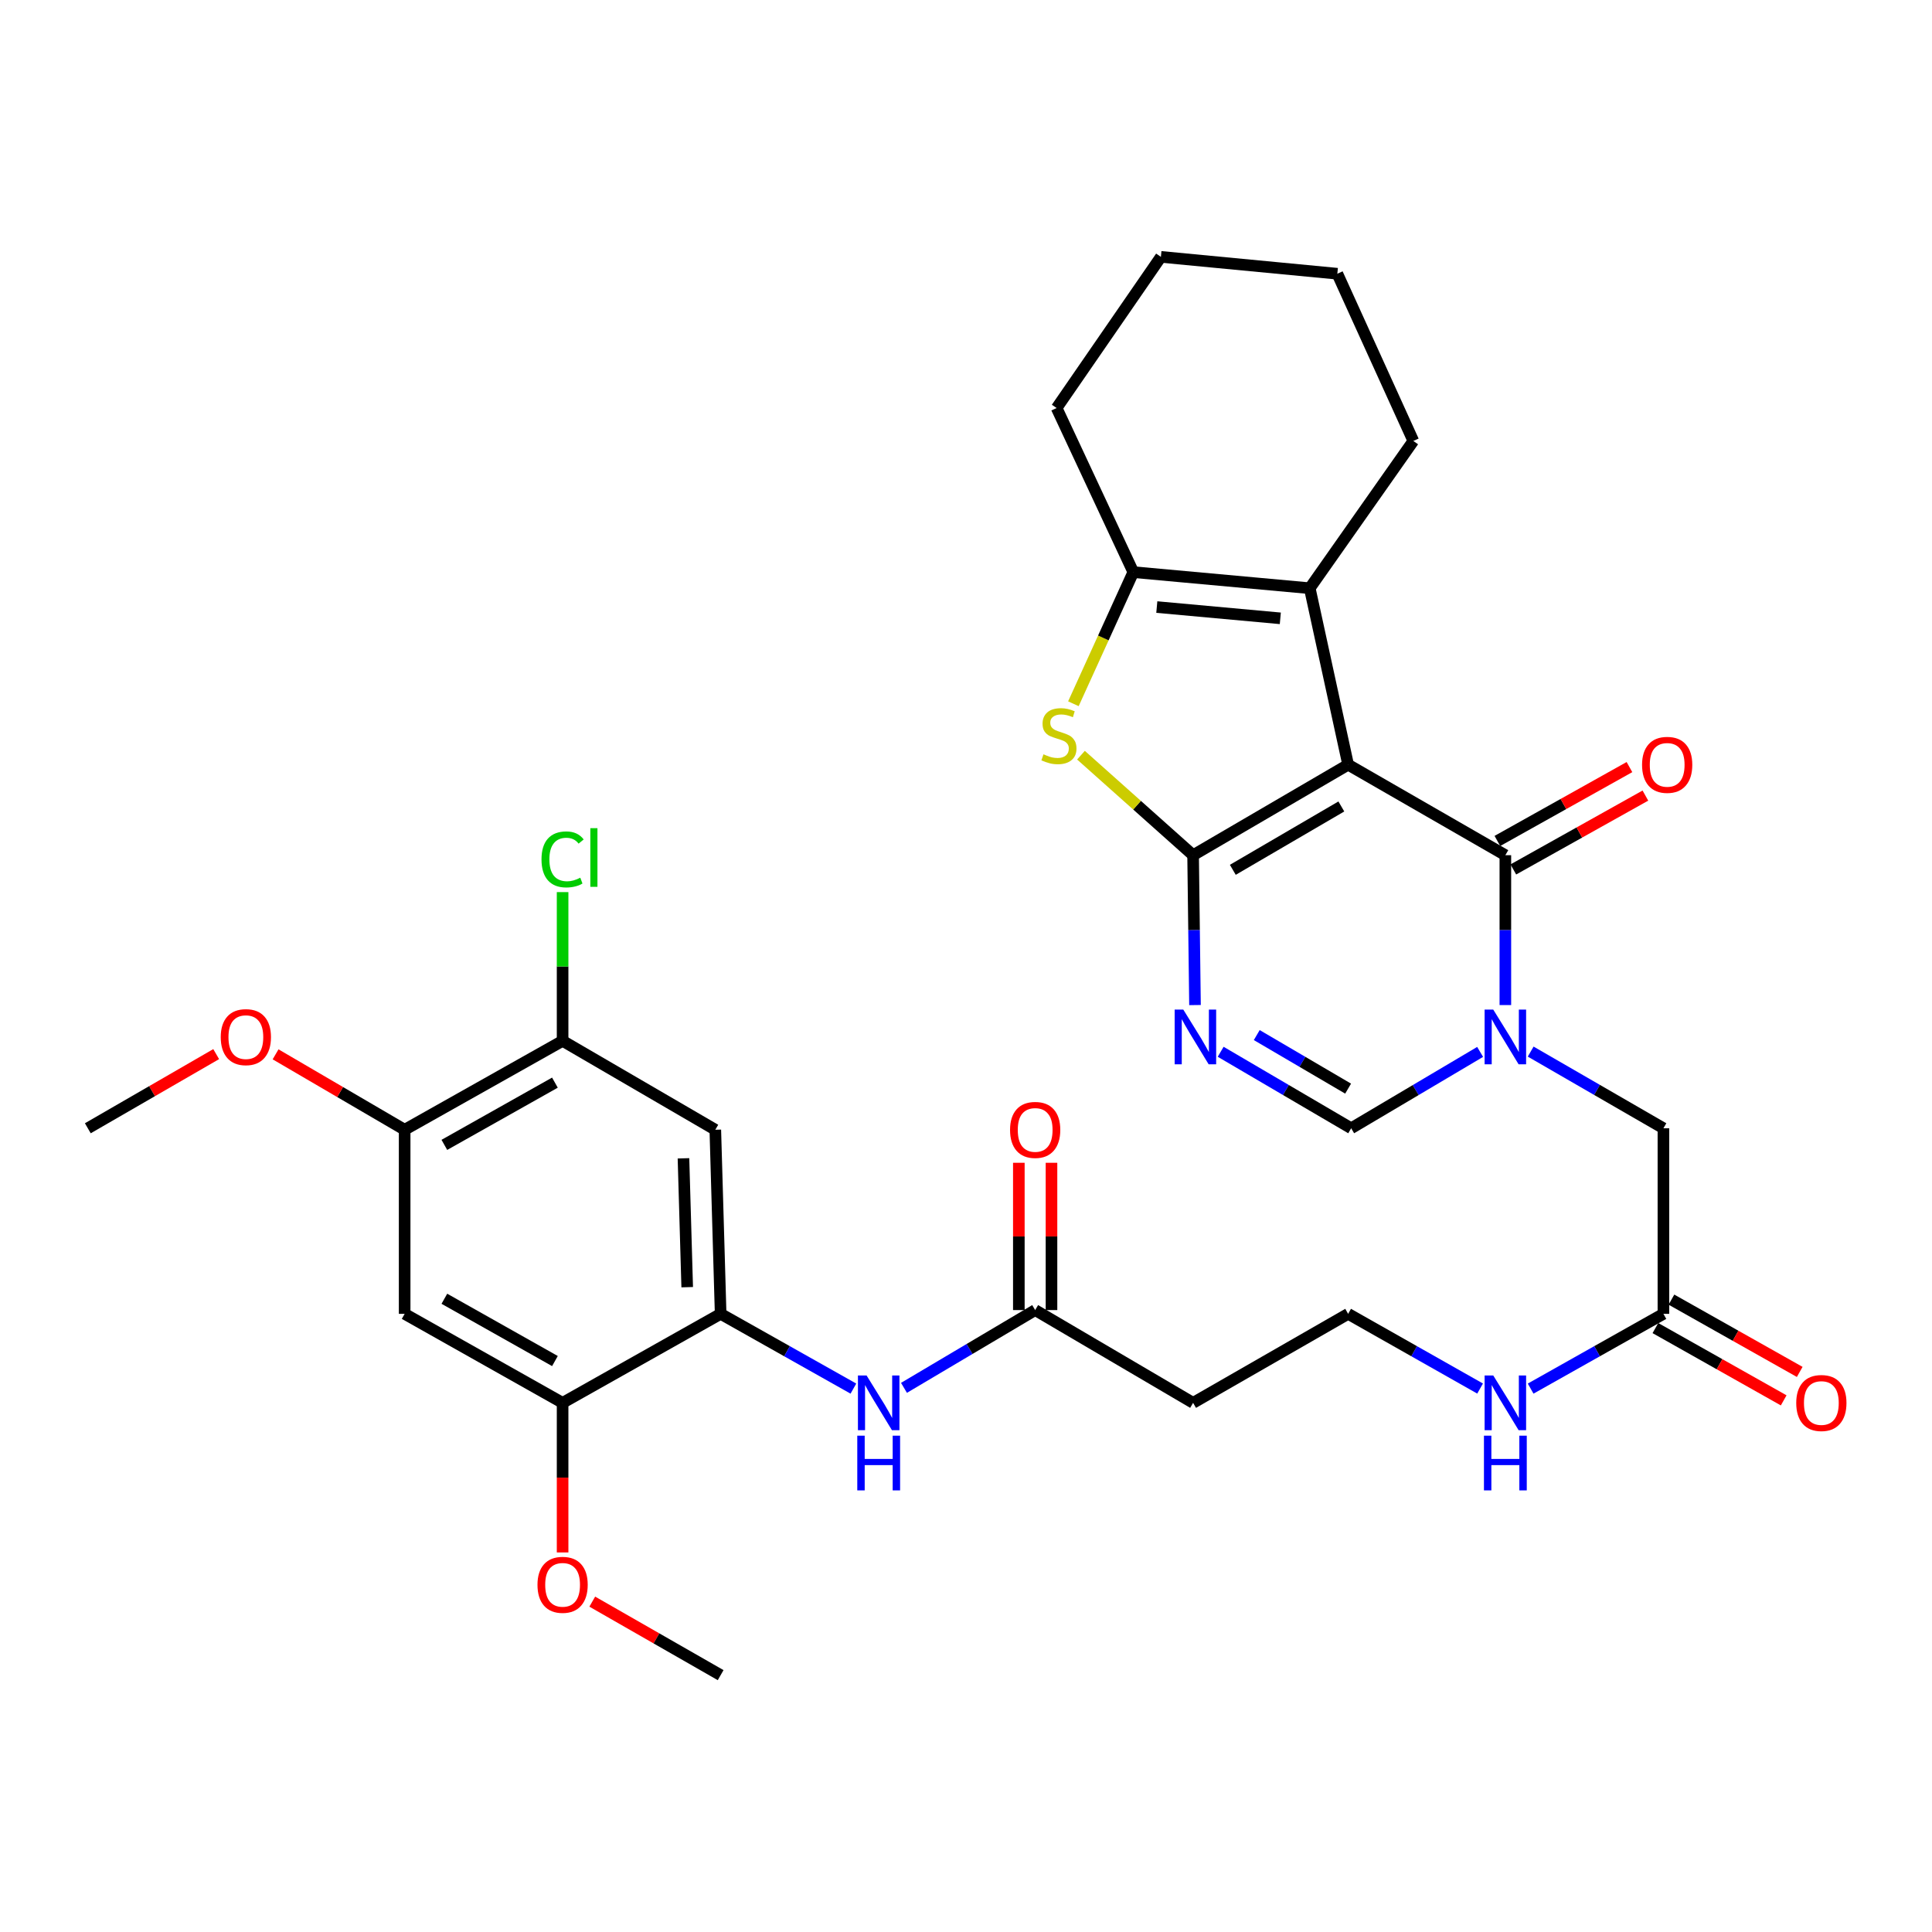 <?xml version='1.0' encoding='iso-8859-1'?>
<svg version='1.1' baseProfile='full'
              xmlns='http://www.w3.org/2000/svg'
                      xmlns:rdkit='http://www.rdkit.org/xml'
                      xmlns:xlink='http://www.w3.org/1999/xlink'
                  xml:space='preserve'
width='1000px' height='1000px' viewBox='0 0 1000 1000'>
<!-- END OF HEADER -->
<rect style='opacity:1.0;fill:#FFFFFF;stroke:none' width='1000' height='1000' x='0' y='0'> </rect>
<path class='bond-0' d='M 697.791,395.803 L 617.547,442.648' style='fill:none;fill-rule:evenodd;stroke:#000000;stroke-width:6px;stroke-linecap:butt;stroke-linejoin:miter;stroke-opacity:1' />
<path class='bond-0' d='M 694.275,417.426 L 638.105,450.217' style='fill:none;fill-rule:evenodd;stroke:#000000;stroke-width:6px;stroke-linecap:butt;stroke-linejoin:miter;stroke-opacity:1' />
<path class='bond-1' d='M 697.791,395.803 L 779.171,442.648' style='fill:none;fill-rule:evenodd;stroke:#000000;stroke-width:6px;stroke-linecap:butt;stroke-linejoin:miter;stroke-opacity:1' />
<path class='bond-5' d='M 697.791,395.803 L 677.922,304.461' style='fill:none;fill-rule:evenodd;stroke:#000000;stroke-width:6px;stroke-linecap:butt;stroke-linejoin:miter;stroke-opacity:1' />
<path class='bond-3' d='M 617.547,442.648 L 618.039,481.434' style='fill:none;fill-rule:evenodd;stroke:#000000;stroke-width:6px;stroke-linecap:butt;stroke-linejoin:miter;stroke-opacity:1' />
<path class='bond-3' d='M 618.039,481.434 L 618.53,520.22' style='fill:none;fill-rule:evenodd;stroke:#0000FF;stroke-width:6px;stroke-linecap:butt;stroke-linejoin:miter;stroke-opacity:1' />
<path class='bond-4' d='M 617.547,442.648 L 588.527,416.763' style='fill:none;fill-rule:evenodd;stroke:#000000;stroke-width:6px;stroke-linecap:butt;stroke-linejoin:miter;stroke-opacity:1' />
<path class='bond-4' d='M 588.527,416.763 L 559.508,390.879' style='fill:none;fill-rule:evenodd;stroke:#CCCC00;stroke-width:6px;stroke-linecap:butt;stroke-linejoin:miter;stroke-opacity:1' />
<path class='bond-2' d='M 779.171,442.648 L 779.171,481.434' style='fill:none;fill-rule:evenodd;stroke:#000000;stroke-width:6px;stroke-linecap:butt;stroke-linejoin:miter;stroke-opacity:1' />
<path class='bond-2' d='M 779.171,481.434 L 779.171,520.22' style='fill:none;fill-rule:evenodd;stroke:#0000FF;stroke-width:6px;stroke-linecap:butt;stroke-linejoin:miter;stroke-opacity:1' />
<path class='bond-18' d='M 783.296,450.023 L 817.474,430.907' style='fill:none;fill-rule:evenodd;stroke:#000000;stroke-width:6px;stroke-linecap:butt;stroke-linejoin:miter;stroke-opacity:1' />
<path class='bond-18' d='M 817.474,430.907 L 851.653,411.791' style='fill:none;fill-rule:evenodd;stroke:#FF0000;stroke-width:6px;stroke-linecap:butt;stroke-linejoin:miter;stroke-opacity:1' />
<path class='bond-18' d='M 775.046,435.273 L 809.224,416.157' style='fill:none;fill-rule:evenodd;stroke:#000000;stroke-width:6px;stroke-linecap:butt;stroke-linejoin:miter;stroke-opacity:1' />
<path class='bond-18' d='M 809.224,416.157 L 843.402,397.04' style='fill:none;fill-rule:evenodd;stroke:#FF0000;stroke-width:6px;stroke-linecap:butt;stroke-linejoin:miter;stroke-opacity:1' />
<path class='bond-7' d='M 766.112,544.465 L 732.74,564.228' style='fill:none;fill-rule:evenodd;stroke:#0000FF;stroke-width:6px;stroke-linecap:butt;stroke-linejoin:miter;stroke-opacity:1' />
<path class='bond-7' d='M 732.74,564.228 L 699.368,583.99' style='fill:none;fill-rule:evenodd;stroke:#000000;stroke-width:6px;stroke-linecap:butt;stroke-linejoin:miter;stroke-opacity:1' />
<path class='bond-14' d='M 792.273,544.301 L 826.628,564.145' style='fill:none;fill-rule:evenodd;stroke:#0000FF;stroke-width:6px;stroke-linecap:butt;stroke-linejoin:miter;stroke-opacity:1' />
<path class='bond-14' d='M 826.628,564.145 L 860.983,583.99' style='fill:none;fill-rule:evenodd;stroke:#000000;stroke-width:6px;stroke-linecap:butt;stroke-linejoin:miter;stroke-opacity:1' />
<path class='bond-34' d='M 631.816,544.397 L 665.592,564.194' style='fill:none;fill-rule:evenodd;stroke:#0000FF;stroke-width:6px;stroke-linecap:butt;stroke-linejoin:miter;stroke-opacity:1' />
<path class='bond-34' d='M 665.592,564.194 L 699.368,583.99' style='fill:none;fill-rule:evenodd;stroke:#000000;stroke-width:6px;stroke-linecap:butt;stroke-linejoin:miter;stroke-opacity:1' />
<path class='bond-34' d='M 650.495,535.754 L 674.139,549.612' style='fill:none;fill-rule:evenodd;stroke:#0000FF;stroke-width:6px;stroke-linecap:butt;stroke-linejoin:miter;stroke-opacity:1' />
<path class='bond-34' d='M 674.139,549.612 L 697.782,563.47' style='fill:none;fill-rule:evenodd;stroke:#000000;stroke-width:6px;stroke-linecap:butt;stroke-linejoin:miter;stroke-opacity:1' />
<path class='bond-33' d='M 555.586,364.261 L 571.092,330.197' style='fill:none;fill-rule:evenodd;stroke:#CCCC00;stroke-width:6px;stroke-linecap:butt;stroke-linejoin:miter;stroke-opacity:1' />
<path class='bond-33' d='M 571.092,330.197 L 586.599,296.132' style='fill:none;fill-rule:evenodd;stroke:#000000;stroke-width:6px;stroke-linecap:butt;stroke-linejoin:miter;stroke-opacity:1' />
<path class='bond-6' d='M 677.922,304.461 L 586.599,296.132' style='fill:none;fill-rule:evenodd;stroke:#000000;stroke-width:6px;stroke-linecap:butt;stroke-linejoin:miter;stroke-opacity:1' />
<path class='bond-6' d='M 662.689,320.043 L 598.762,314.213' style='fill:none;fill-rule:evenodd;stroke:#000000;stroke-width:6px;stroke-linecap:butt;stroke-linejoin:miter;stroke-opacity:1' />
<path class='bond-25' d='M 677.922,304.461 L 731.537,228.235' style='fill:none;fill-rule:evenodd;stroke:#000000;stroke-width:6px;stroke-linecap:butt;stroke-linejoin:miter;stroke-opacity:1' />
<path class='bond-28' d='M 586.599,296.132 L 546.909,211.193' style='fill:none;fill-rule:evenodd;stroke:#000000;stroke-width:6px;stroke-linecap:butt;stroke-linejoin:miter;stroke-opacity:1' />
<path class='bond-8' d='M 373.003,680.046 L 407.361,699.394' style='fill:none;fill-rule:evenodd;stroke:#000000;stroke-width:6px;stroke-linecap:butt;stroke-linejoin:miter;stroke-opacity:1' />
<path class='bond-8' d='M 407.361,699.394 L 441.719,718.742' style='fill:none;fill-rule:evenodd;stroke:#0000FF;stroke-width:6px;stroke-linecap:butt;stroke-linejoin:miter;stroke-opacity:1' />
<path class='bond-9' d='M 373.003,680.046 L 370.242,584.76' style='fill:none;fill-rule:evenodd;stroke:#000000;stroke-width:6px;stroke-linecap:butt;stroke-linejoin:miter;stroke-opacity:1' />
<path class='bond-9' d='M 355.695,666.243 L 353.762,599.543' style='fill:none;fill-rule:evenodd;stroke:#000000;stroke-width:6px;stroke-linecap:butt;stroke-linejoin:miter;stroke-opacity:1' />
<path class='bond-12' d='M 373.003,680.046 L 291.2,726.112' style='fill:none;fill-rule:evenodd;stroke:#000000;stroke-width:6px;stroke-linecap:butt;stroke-linejoin:miter;stroke-opacity:1' />
<path class='bond-13' d='M 370.242,584.76 L 291.2,538.742' style='fill:none;fill-rule:evenodd;stroke:#000000;stroke-width:6px;stroke-linecap:butt;stroke-linejoin:miter;stroke-opacity:1' />
<path class='bond-10' d='M 209.445,680.046 L 291.2,726.112' style='fill:none;fill-rule:evenodd;stroke:#000000;stroke-width:6px;stroke-linecap:butt;stroke-linejoin:miter;stroke-opacity:1' />
<path class='bond-10' d='M 230.005,672.232 L 287.234,704.477' style='fill:none;fill-rule:evenodd;stroke:#000000;stroke-width:6px;stroke-linecap:butt;stroke-linejoin:miter;stroke-opacity:1' />
<path class='bond-15' d='M 209.445,680.046 L 209.445,584.76' style='fill:none;fill-rule:evenodd;stroke:#000000;stroke-width:6px;stroke-linecap:butt;stroke-linejoin:miter;stroke-opacity:1' />
<path class='bond-11' d='M 467.9,718.349 L 501.85,698.221' style='fill:none;fill-rule:evenodd;stroke:#0000FF;stroke-width:6px;stroke-linecap:butt;stroke-linejoin:miter;stroke-opacity:1' />
<path class='bond-11' d='M 501.85,698.221 L 535.801,678.093' style='fill:none;fill-rule:evenodd;stroke:#000000;stroke-width:6px;stroke-linecap:butt;stroke-linejoin:miter;stroke-opacity:1' />
<path class='bond-26' d='M 291.2,726.112 L 291.2,764.827' style='fill:none;fill-rule:evenodd;stroke:#000000;stroke-width:6px;stroke-linecap:butt;stroke-linejoin:miter;stroke-opacity:1' />
<path class='bond-26' d='M 291.2,764.827 L 291.2,803.543' style='fill:none;fill-rule:evenodd;stroke:#FF0000;stroke-width:6px;stroke-linecap:butt;stroke-linejoin:miter;stroke-opacity:1' />
<path class='bond-23' d='M 291.2,538.742 L 291.2,500.247' style='fill:none;fill-rule:evenodd;stroke:#000000;stroke-width:6px;stroke-linecap:butt;stroke-linejoin:miter;stroke-opacity:1' />
<path class='bond-23' d='M 291.2,500.247 L 291.2,461.753' style='fill:none;fill-rule:evenodd;stroke:#00CC00;stroke-width:6px;stroke-linecap:butt;stroke-linejoin:miter;stroke-opacity:1' />
<path class='bond-36' d='M 291.2,538.742 L 209.445,584.76' style='fill:none;fill-rule:evenodd;stroke:#000000;stroke-width:6px;stroke-linecap:butt;stroke-linejoin:miter;stroke-opacity:1' />
<path class='bond-36' d='M 287.227,560.373 L 229.998,592.586' style='fill:none;fill-rule:evenodd;stroke:#000000;stroke-width:6px;stroke-linecap:butt;stroke-linejoin:miter;stroke-opacity:1' />
<path class='bond-17' d='M 860.983,583.99 L 860.983,680.046' style='fill:none;fill-rule:evenodd;stroke:#000000;stroke-width:6px;stroke-linecap:butt;stroke-linejoin:miter;stroke-opacity:1' />
<path class='bond-27' d='M 209.445,584.76 L 176.041,565.24' style='fill:none;fill-rule:evenodd;stroke:#000000;stroke-width:6px;stroke-linecap:butt;stroke-linejoin:miter;stroke-opacity:1' />
<path class='bond-27' d='M 176.041,565.24 L 142.637,545.72' style='fill:none;fill-rule:evenodd;stroke:#FF0000;stroke-width:6px;stroke-linecap:butt;stroke-linejoin:miter;stroke-opacity:1' />
<path class='bond-16' d='M 535.801,678.093 L 617.547,726.112' style='fill:none;fill-rule:evenodd;stroke:#000000;stroke-width:6px;stroke-linecap:butt;stroke-linejoin:miter;stroke-opacity:1' />
<path class='bond-20' d='M 544.251,678.093 L 544.251,639.974' style='fill:none;fill-rule:evenodd;stroke:#000000;stroke-width:6px;stroke-linecap:butt;stroke-linejoin:miter;stroke-opacity:1' />
<path class='bond-20' d='M 544.251,639.974 L 544.251,601.854' style='fill:none;fill-rule:evenodd;stroke:#FF0000;stroke-width:6px;stroke-linecap:butt;stroke-linejoin:miter;stroke-opacity:1' />
<path class='bond-20' d='M 527.35,678.093 L 527.35,639.974' style='fill:none;fill-rule:evenodd;stroke:#000000;stroke-width:6px;stroke-linecap:butt;stroke-linejoin:miter;stroke-opacity:1' />
<path class='bond-20' d='M 527.35,639.974 L 527.35,601.854' style='fill:none;fill-rule:evenodd;stroke:#FF0000;stroke-width:6px;stroke-linecap:butt;stroke-linejoin:miter;stroke-opacity:1' />
<path class='bond-21' d='M 856.834,687.409 L 890.034,706.118' style='fill:none;fill-rule:evenodd;stroke:#000000;stroke-width:6px;stroke-linecap:butt;stroke-linejoin:miter;stroke-opacity:1' />
<path class='bond-21' d='M 890.034,706.118 L 923.235,724.827' style='fill:none;fill-rule:evenodd;stroke:#FF0000;stroke-width:6px;stroke-linecap:butt;stroke-linejoin:miter;stroke-opacity:1' />
<path class='bond-21' d='M 865.132,672.684 L 898.332,691.393' style='fill:none;fill-rule:evenodd;stroke:#000000;stroke-width:6px;stroke-linecap:butt;stroke-linejoin:miter;stroke-opacity:1' />
<path class='bond-21' d='M 898.332,691.393 L 931.532,710.102' style='fill:none;fill-rule:evenodd;stroke:#FF0000;stroke-width:6px;stroke-linecap:butt;stroke-linejoin:miter;stroke-opacity:1' />
<path class='bond-22' d='M 860.983,680.046 L 826.621,699.395' style='fill:none;fill-rule:evenodd;stroke:#000000;stroke-width:6px;stroke-linecap:butt;stroke-linejoin:miter;stroke-opacity:1' />
<path class='bond-22' d='M 826.621,699.395 L 792.258,718.743' style='fill:none;fill-rule:evenodd;stroke:#0000FF;stroke-width:6px;stroke-linecap:butt;stroke-linejoin:miter;stroke-opacity:1' />
<path class='bond-19' d='M 617.547,726.112 L 697.791,680.046' style='fill:none;fill-rule:evenodd;stroke:#000000;stroke-width:6px;stroke-linecap:butt;stroke-linejoin:miter;stroke-opacity:1' />
<path class='bond-24' d='M 766.093,718.709 L 731.942,699.378' style='fill:none;fill-rule:evenodd;stroke:#0000FF;stroke-width:6px;stroke-linecap:butt;stroke-linejoin:miter;stroke-opacity:1' />
<path class='bond-24' d='M 731.942,699.378 L 697.791,680.046' style='fill:none;fill-rule:evenodd;stroke:#000000;stroke-width:6px;stroke-linecap:butt;stroke-linejoin:miter;stroke-opacity:1' />
<path class='bond-31' d='M 731.537,228.235 L 692.204,141.682' style='fill:none;fill-rule:evenodd;stroke:#000000;stroke-width:6px;stroke-linecap:butt;stroke-linejoin:miter;stroke-opacity:1' />
<path class='bond-30' d='M 306.557,829.007 L 339.78,848.029' style='fill:none;fill-rule:evenodd;stroke:#FF0000;stroke-width:6px;stroke-linecap:butt;stroke-linejoin:miter;stroke-opacity:1' />
<path class='bond-30' d='M 339.78,848.029 L 373.003,867.051' style='fill:none;fill-rule:evenodd;stroke:#000000;stroke-width:6px;stroke-linecap:butt;stroke-linejoin:miter;stroke-opacity:1' />
<path class='bond-29' d='M 111.895,545.607 L 78.675,564.799' style='fill:none;fill-rule:evenodd;stroke:#FF0000;stroke-width:6px;stroke-linecap:butt;stroke-linejoin:miter;stroke-opacity:1' />
<path class='bond-29' d='M 78.675,564.799 L 45.455,583.99' style='fill:none;fill-rule:evenodd;stroke:#000000;stroke-width:6px;stroke-linecap:butt;stroke-linejoin:miter;stroke-opacity:1' />
<path class='bond-35' d='M 546.909,211.193 L 600.88,132.949' style='fill:none;fill-rule:evenodd;stroke:#000000;stroke-width:6px;stroke-linecap:butt;stroke-linejoin:miter;stroke-opacity:1' />
<path class='bond-32' d='M 692.204,141.682 L 600.88,132.949' style='fill:none;fill-rule:evenodd;stroke:#000000;stroke-width:6px;stroke-linecap:butt;stroke-linejoin:miter;stroke-opacity:1' />
<path  class='atom-3' d='M 772.911 522.572
L 782.191 537.572
Q 783.111 539.052, 784.591 541.732
Q 786.071 544.412, 786.151 544.572
L 786.151 522.572
L 789.911 522.572
L 789.911 550.892
L 786.031 550.892
L 776.071 534.492
Q 774.911 532.572, 773.671 530.372
Q 772.471 528.172, 772.111 527.492
L 772.111 550.892
L 768.431 550.892
L 768.431 522.572
L 772.911 522.572
' fill='#0000FF'/>
<path  class='atom-4' d='M 612.479 522.572
L 621.759 537.572
Q 622.679 539.052, 624.159 541.732
Q 625.639 544.412, 625.719 544.572
L 625.719 522.572
L 629.479 522.572
L 629.479 550.892
L 625.599 550.892
L 615.639 534.492
Q 614.479 532.572, 613.239 530.372
Q 612.039 528.172, 611.679 527.492
L 611.679 550.892
L 607.999 550.892
L 607.999 522.572
L 612.479 522.572
' fill='#0000FF'/>
<path  class='atom-5' d='M 540.101 390.425
Q 540.421 390.545, 541.741 391.105
Q 543.061 391.665, 544.501 392.025
Q 545.981 392.345, 547.421 392.345
Q 550.101 392.345, 551.661 391.065
Q 553.221 389.745, 553.221 387.465
Q 553.221 385.905, 552.421 384.945
Q 551.661 383.985, 550.461 383.465
Q 549.261 382.945, 547.261 382.345
Q 544.741 381.585, 543.221 380.865
Q 541.741 380.145, 540.661 378.625
Q 539.621 377.105, 539.621 374.545
Q 539.621 370.985, 542.021 368.785
Q 544.461 366.585, 549.261 366.585
Q 552.541 366.585, 556.261 368.145
L 555.341 371.225
Q 551.941 369.825, 549.381 369.825
Q 546.621 369.825, 545.101 370.985
Q 543.581 372.105, 543.621 374.065
Q 543.621 375.585, 544.381 376.505
Q 545.181 377.425, 546.301 377.945
Q 547.461 378.465, 549.381 379.065
Q 551.941 379.865, 553.461 380.665
Q 554.981 381.465, 556.061 383.105
Q 557.181 384.705, 557.181 387.465
Q 557.181 391.385, 554.541 393.505
Q 551.941 395.585, 547.581 395.585
Q 545.061 395.585, 543.141 395.025
Q 541.261 394.505, 539.021 393.585
L 540.101 390.425
' fill='#CCCC00'/>
<path  class='atom-12' d='M 448.546 711.952
L 457.826 726.952
Q 458.746 728.432, 460.226 731.112
Q 461.706 733.792, 461.786 733.952
L 461.786 711.952
L 465.546 711.952
L 465.546 740.272
L 461.666 740.272
L 451.706 723.872
Q 450.546 721.952, 449.306 719.752
Q 448.106 717.552, 447.746 716.872
L 447.746 740.272
L 444.066 740.272
L 444.066 711.952
L 448.546 711.952
' fill='#0000FF'/>
<path  class='atom-12' d='M 443.726 743.104
L 447.566 743.104
L 447.566 755.144
L 462.046 755.144
L 462.046 743.104
L 465.886 743.104
L 465.886 771.424
L 462.046 771.424
L 462.046 758.344
L 447.566 758.344
L 447.566 771.424
L 443.726 771.424
L 443.726 743.104
' fill='#0000FF'/>
<path  class='atom-19' d='M 849.927 395.883
Q 849.927 389.083, 853.287 385.283
Q 856.647 381.483, 862.927 381.483
Q 869.207 381.483, 872.567 385.283
Q 875.927 389.083, 875.927 395.883
Q 875.927 402.763, 872.527 406.683
Q 869.127 410.563, 862.927 410.563
Q 856.687 410.563, 853.287 406.683
Q 849.927 402.803, 849.927 395.883
M 862.927 407.363
Q 867.247 407.363, 869.567 404.483
Q 871.927 401.563, 871.927 395.883
Q 871.927 390.323, 869.567 387.523
Q 867.247 384.683, 862.927 384.683
Q 858.607 384.683, 856.247 387.483
Q 853.927 390.283, 853.927 395.883
Q 853.927 401.603, 856.247 404.483
Q 858.607 407.363, 862.927 407.363
' fill='#FF0000'/>
<path  class='atom-21' d='M 522.801 584.84
Q 522.801 578.04, 526.161 574.24
Q 529.521 570.44, 535.801 570.44
Q 542.081 570.44, 545.441 574.24
Q 548.801 578.04, 548.801 584.84
Q 548.801 591.72, 545.401 595.64
Q 542.001 599.52, 535.801 599.52
Q 529.561 599.52, 526.161 595.64
Q 522.801 591.76, 522.801 584.84
M 535.801 596.32
Q 540.121 596.32, 542.441 593.44
Q 544.801 590.52, 544.801 584.84
Q 544.801 579.28, 542.441 576.48
Q 540.121 573.64, 535.801 573.64
Q 531.481 573.64, 529.121 576.44
Q 526.801 579.24, 526.801 584.84
Q 526.801 590.56, 529.121 593.44
Q 531.481 596.32, 535.801 596.32
' fill='#FF0000'/>
<path  class='atom-22' d='M 929.729 726.192
Q 929.729 719.392, 933.089 715.592
Q 936.449 711.792, 942.729 711.792
Q 949.009 711.792, 952.369 715.592
Q 955.729 719.392, 955.729 726.192
Q 955.729 733.072, 952.329 736.992
Q 948.929 740.872, 942.729 740.872
Q 936.489 740.872, 933.089 736.992
Q 929.729 733.112, 929.729 726.192
M 942.729 737.672
Q 947.049 737.672, 949.369 734.792
Q 951.729 731.872, 951.729 726.192
Q 951.729 720.632, 949.369 717.832
Q 947.049 714.992, 942.729 714.992
Q 938.409 714.992, 936.049 717.792
Q 933.729 720.592, 933.729 726.192
Q 933.729 731.912, 936.049 734.792
Q 938.409 737.672, 942.729 737.672
' fill='#FF0000'/>
<path  class='atom-23' d='M 772.911 711.952
L 782.191 726.952
Q 783.111 728.432, 784.591 731.112
Q 786.071 733.792, 786.151 733.952
L 786.151 711.952
L 789.911 711.952
L 789.911 740.272
L 786.031 740.272
L 776.071 723.872
Q 774.911 721.952, 773.671 719.752
Q 772.471 717.552, 772.111 716.872
L 772.111 740.272
L 768.431 740.272
L 768.431 711.952
L 772.911 711.952
' fill='#0000FF'/>
<path  class='atom-23' d='M 768.091 743.104
L 771.931 743.104
L 771.931 755.144
L 786.411 755.144
L 786.411 743.104
L 790.251 743.104
L 790.251 771.424
L 786.411 771.424
L 786.411 758.344
L 771.931 758.344
L 771.931 771.424
L 768.091 771.424
L 768.091 743.104
' fill='#0000FF'/>
<path  class='atom-24' d='M 280.28 444.821
Q 280.28 437.781, 283.56 434.101
Q 286.88 430.381, 293.16 430.381
Q 299 430.381, 302.12 434.501
L 299.48 436.661
Q 297.2 433.661, 293.16 433.661
Q 288.88 433.661, 286.6 436.541
Q 284.36 439.381, 284.36 444.821
Q 284.36 450.421, 286.68 453.301
Q 289.04 456.181, 293.6 456.181
Q 296.72 456.181, 300.36 454.301
L 301.48 457.301
Q 300 458.261, 297.76 458.821
Q 295.52 459.381, 293.04 459.381
Q 286.88 459.381, 283.56 455.621
Q 280.28 451.861, 280.28 444.821
' fill='#00CC00'/>
<path  class='atom-24' d='M 305.56 428.661
L 309.24 428.661
L 309.24 459.021
L 305.56 459.021
L 305.56 428.661
' fill='#00CC00'/>
<path  class='atom-27' d='M 278.2 820.295
Q 278.2 813.495, 281.56 809.695
Q 284.92 805.895, 291.2 805.895
Q 297.48 805.895, 300.84 809.695
Q 304.2 813.495, 304.2 820.295
Q 304.2 827.175, 300.8 831.095
Q 297.4 834.975, 291.2 834.975
Q 284.96 834.975, 281.56 831.095
Q 278.2 827.215, 278.2 820.295
M 291.2 831.775
Q 295.52 831.775, 297.84 828.895
Q 300.2 825.975, 300.2 820.295
Q 300.2 814.735, 297.84 811.935
Q 295.52 809.095, 291.2 809.095
Q 286.88 809.095, 284.52 811.895
Q 282.2 814.695, 282.2 820.295
Q 282.2 826.015, 284.52 828.895
Q 286.88 831.775, 291.2 831.775
' fill='#FF0000'/>
<path  class='atom-28' d='M 114.257 536.812
Q 114.257 530.012, 117.617 526.212
Q 120.977 522.412, 127.257 522.412
Q 133.537 522.412, 136.897 526.212
Q 140.257 530.012, 140.257 536.812
Q 140.257 543.692, 136.857 547.612
Q 133.457 551.492, 127.257 551.492
Q 121.017 551.492, 117.617 547.612
Q 114.257 543.732, 114.257 536.812
M 127.257 548.292
Q 131.577 548.292, 133.897 545.412
Q 136.257 542.492, 136.257 536.812
Q 136.257 531.252, 133.897 528.452
Q 131.577 525.612, 127.257 525.612
Q 122.937 525.612, 120.577 528.412
Q 118.257 531.212, 118.257 536.812
Q 118.257 542.532, 120.577 545.412
Q 122.937 548.292, 127.257 548.292
' fill='#FF0000'/>
</svg>
